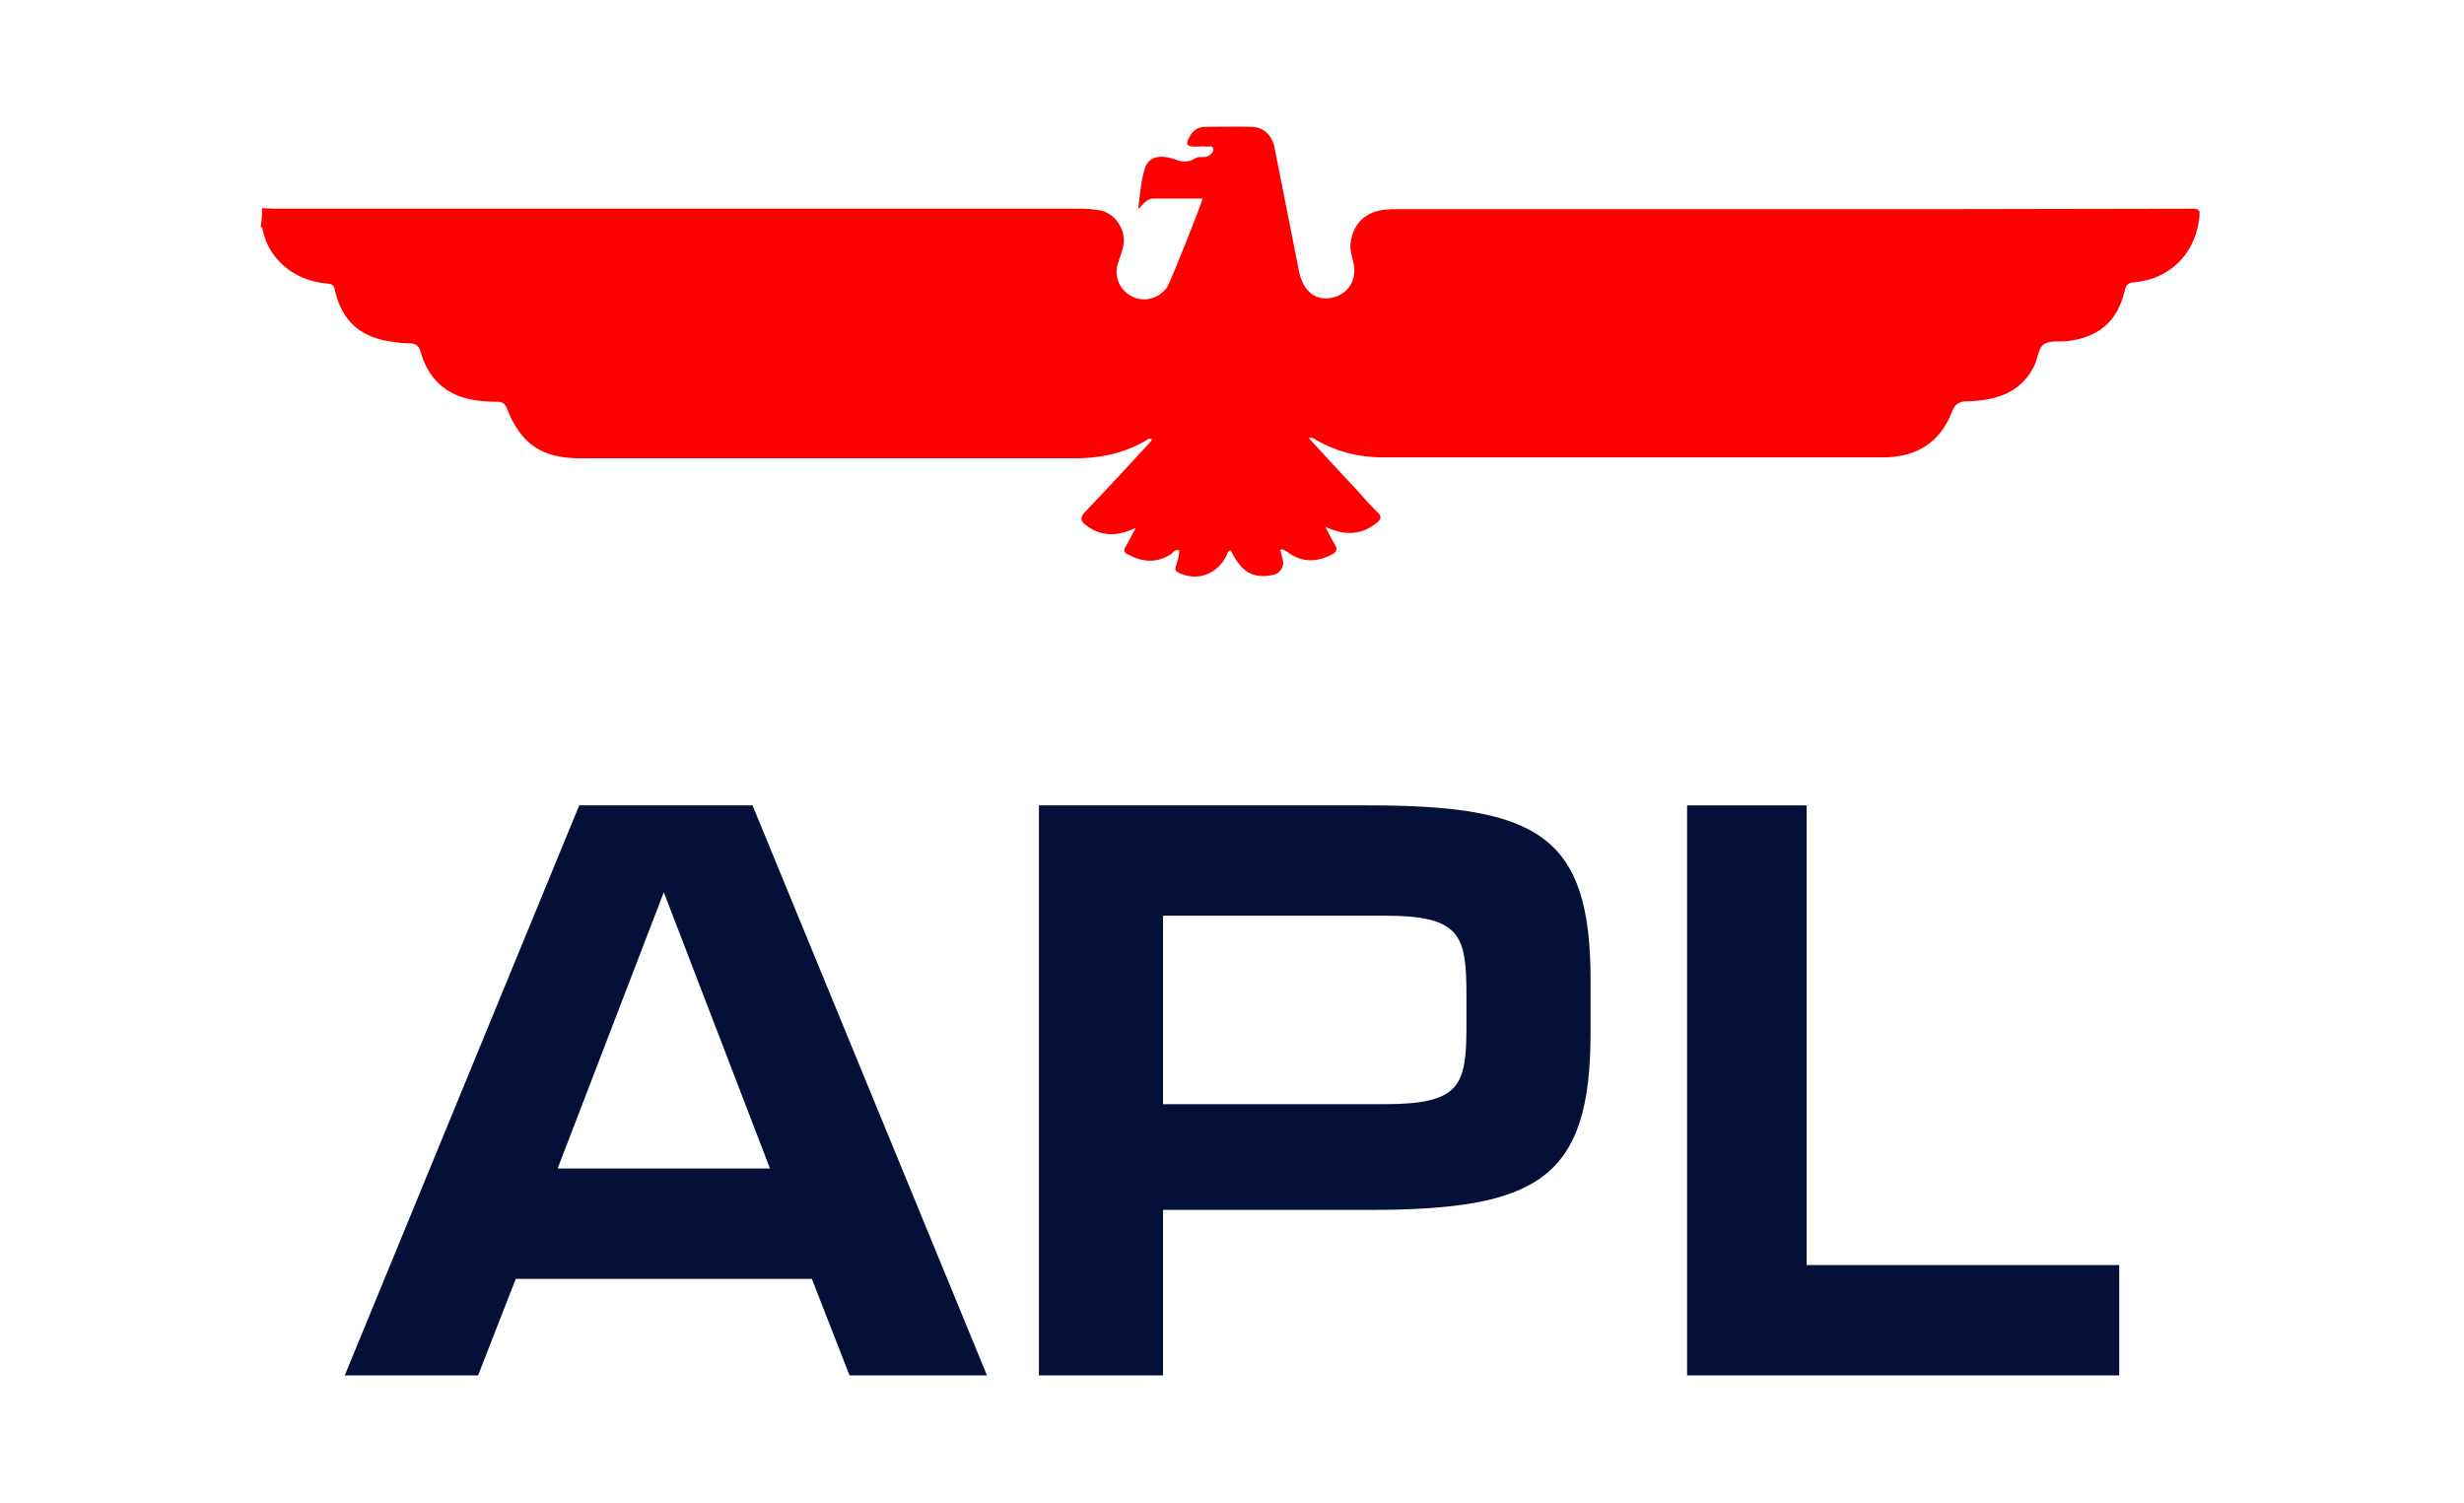 <?xml version="1.0" encoding="utf-8"?>
<!-- Generator: Adobe Illustrator 22.0.1, SVG Export Plug-In . SVG Version: 6.00 Build 0)  -->
<svg version="1.2" baseProfile="tiny" xmlns="http://www.w3.org/2000/svg" xmlns:xlink="http://www.w3.org/1999/xlink" x="0px"
	 y="0px" viewBox="0 0 536 327" xml:space="preserve">
<g id="CMA_CGM">
</g>
<g id="ANL">
</g>
<g id="Calque_3">
	<g>
		<g>
			<g>
				<path fill="#FF0000" d="M57,45.3c0.9,0,1.8,0.1,2.7,0.1c58.4,0,116.8,0,175.2,0c1.4,0,2.7,0.1,4.1,0.3c1.7,0.3,3.2,1.2,4.2,2.7
					c2.5,3.7,0.7,6.3-0.1,9.2c-0.5,1.7-0.1,3.6,0.9,5c2.8,3.7,7.8,3.1,10-0.3c0.6-1,7.3-17.7,7.6-19.1c-3.6,0-7.1,0-10.7,0
					c-1.4,0-2.1,1.1-3.3,2.3c0.4-3.4,0.6-6.3,1.5-9c0.8-2.5,3.5-3,6.8-1.7c1.3,0.5,2.8,0.5,4-0.3c0.9-0.7,2,0,3-0.6
					c0.6-0.4,1.2-0.9,1-1.6c-0.2-0.7-0.9-0.4-1.4-0.4c-0.8-0.1-1.6,0-2.5,0c-1.9,0-2.2-0.5-1.2-2.2c0.7-1.3,1.8-2.1,3.3-2.1
					c3.4,0,6.9-0.1,10.3,0c2.4,0.1,4.2,1.7,4.8,4.3c1.8,9.1,3.6,18.1,5.4,27.2c0.9,4.5,4,6.7,7.8,5.5c3.2-1,4.8-4,4-7.5
					c-0.3-1.4-0.8-2.8-0.6-4.2c0.5-4.2,3.2-6.9,7.6-7.3c0.8-0.1,1.6-0.1,2.5-0.1c38.8,0,77.6,0,116.4,0c18.6,0,37.1-0.1,55.7-0.1
					c2.7,0,2.7,0.1,2.3,2.8c-1.1,7.3-6.5,12.5-13.9,13.2c-1.2,0.1-1.9,0.3-2.2,1.8c-1.6,6.7-5.5,10.1-12.4,11
					c-1.8,0.2-3.9-0.2-5.2,0.7c-1.2,0.8-1.3,3-2,4.5c-2.9,6.1-8.4,7.7-14.5,7.9c-1.9,0-2.8,0.5-3.5,2.3c-2.6,6.8-7.9,9.9-15,9.9
					c-36.3,0-72.5,0-108.8,0c-5.1,0-10-1.2-14.5-3.8c-0.3-0.2-0.6-0.3-0.9-0.5c-0.1,0-0.3,0-0.7,0.1c3.4,3.7,6.7,7.3,10,10.8
					c1.6,1.8,3.2,3.6,4.9,5.3c1.1,1,0.8,1.6-0.2,2.4c-3.4,2.7-7,2.7-11.1,0.8c0.8,1.5,1.4,2.8,2.2,4.1c0.4,0.6,0.2,1.4-0.5,1.8
					c-3.4,1.8-6.7,2-9.9-0.4c-0.3-0.2-0.7-0.4-1.1-0.6c-0.1,0-0.3,0-0.5,0.1c0.2,0.7,0.3,1.4,0.5,2c0.5,1.6-0.5,3.2-2.2,3.5
					c-4.3,0.8-6.7-0.6-9.1-5.4c-0.8,0.2-0.7,0.9-1,1.4c-2.1,3.9-6.3,5.4-10.3,3.5c-0.8-0.4-0.8-0.8-0.6-1.4c0.3-1.2,0.8-2.3,0.7-3.5
					c-0.9-0.2-1.3,0.4-1.7,0.8c-3.2,2.1-6.3,1.8-9.5,0.1c-0.8-0.4-0.9-0.8-0.5-1.6c0.8-1.3,1.4-2.6,2.3-4.2c-3.9,1.9-7.5,2-10.8-0.5
					c-1.2-0.9-1.5-1.6-0.3-2.9c4.7-4.9,9.4-10,14-15c0.2-0.2,0.4-0.5,0.6-0.8c-0.7-0.4-1.1,0.1-1.6,0.4c-4.6,2.6-9.7,3.7-15,3.7
					c-35.9,0-71.8,0-107.8,0c-8.3,0-12.9-3.1-15.9-10.8c-0.5-1.2-1.1-1.5-2.2-1.5c-1.7,0-3.4-0.1-5.1-0.4c-6-1-9.8-4.6-11.5-10.4
					c-0.4-1.5-1.1-1.9-2.5-1.9c-1.6,0-3.1-0.3-4.7-0.5c-6.2-1.1-10-4.7-11.4-10.9c-0.2-1-0.4-1.5-1.6-1.6c-7.6-0.6-13-5.6-14.2-11.9
					c0-0.2-0.2-0.3-0.4-0.5C57,47.8,57,46.5,57,45.3z"/>
			</g>
		</g>
		<g>
			<path fill="#051039" d="M104,299.2H75l51-124h37.7l51,124h-29.9l-8.2-21h-64.4L104,299.2z M121.3,254.2h46.2l-23.1-60.1
				L121.3,254.2z"/>
			<path fill="#051039" d="M346,213.1v11.6c0,31.7-11.4,38.5-48.1,38.5H253v36h-27v-124h71.7C334.6,175.2,346,181.8,346,213.1z
				 M319,216.6c0-13.2-1.2-17.4-17.8-17.4H253v41h48.2c16.6,0,17.8-4.1,17.8-17.2V216.6z"/>
			<path fill="#051039" d="M461,299.2h-94v-124h26v100h68V299.2z"/>
		</g>
	</g>
</g>
<g id="Calque_4">
</g>
<g id="Calque_4_-_copie" display="none">
</g>
<g id="Calque_6">
</g>
</svg>
